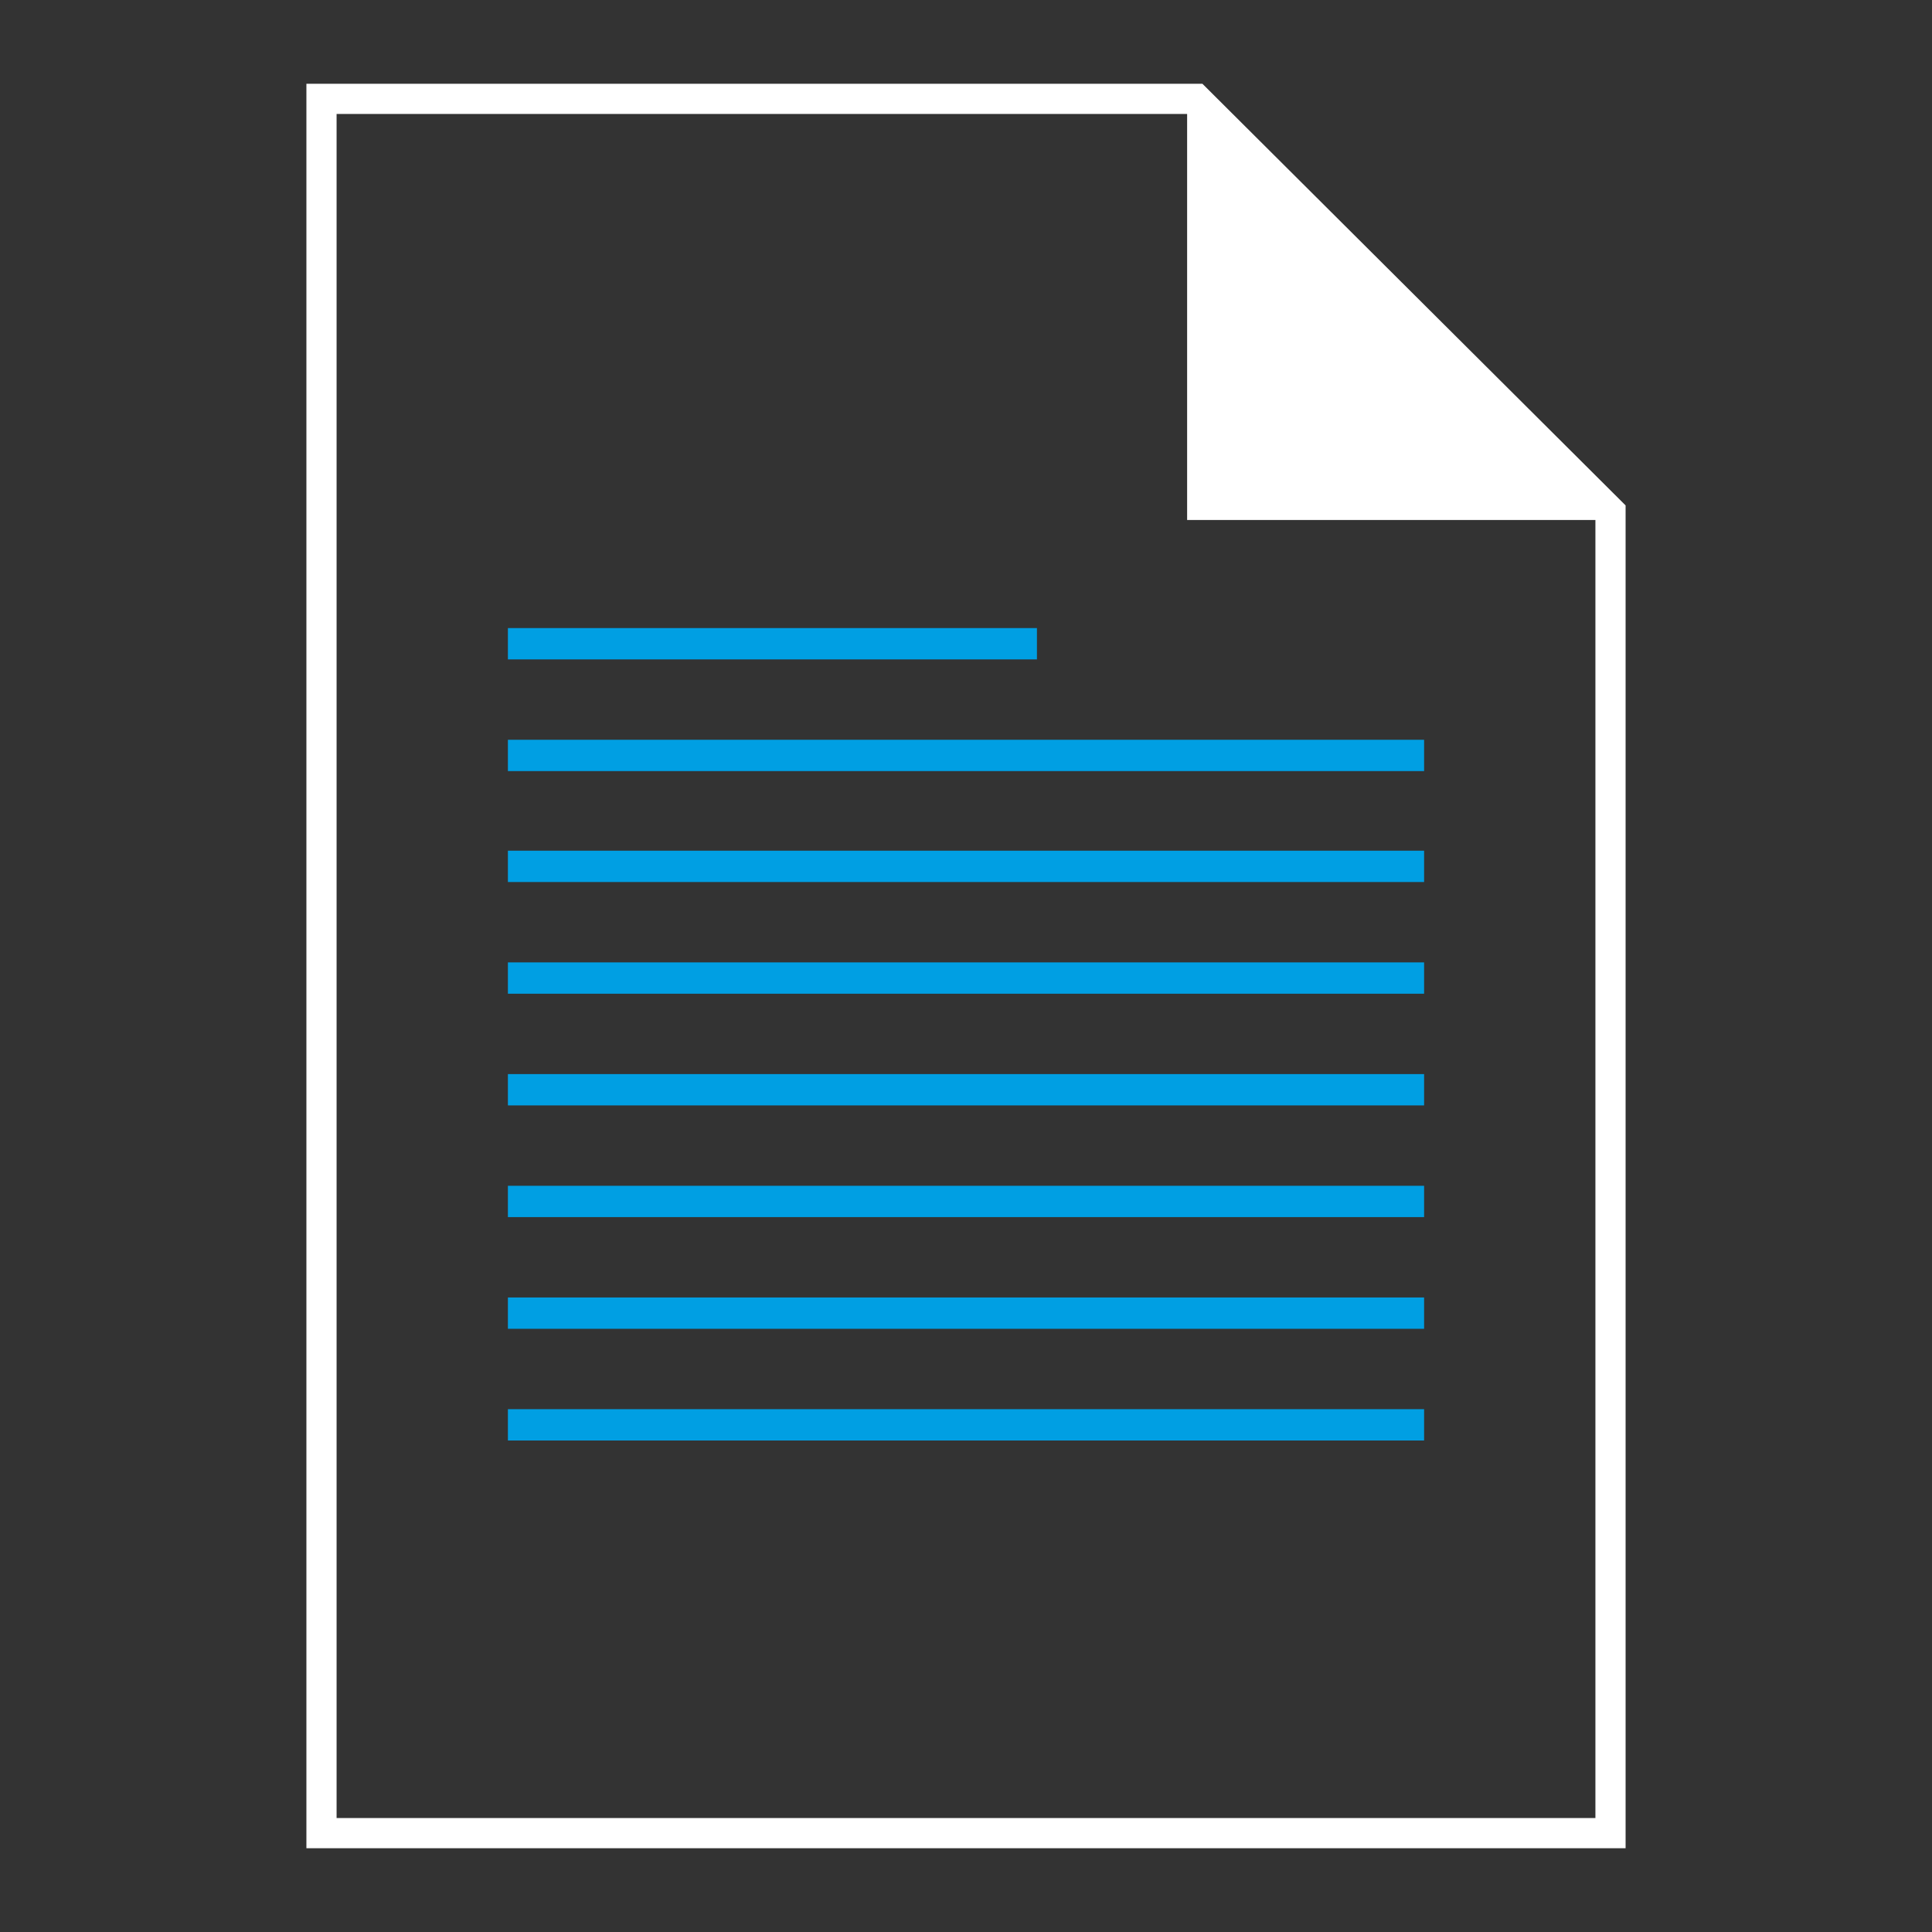 <svg version="1.1" id="Ebene_1" xmlns="http://www.w3.org/2000/svg" x="0" y="0" viewBox="0 0 256 256" xml:space="preserve"><rect x="0" y="0" width="256" height="256" fill="#333333" stroke="none"/><style>.st2{fill:none;stroke:#009fe3;stroke-width:4.15;stroke-linejoin:round}</style><g id="Icons"><path fill="none" stroke="#fff" stroke-width="4" stroke-miterlimit="10" d="M213.4 242.9H42.6V13.1h115.9l54.9 54.7z"/><path fill="#fff" d="M157.3 68.9h56.1l-56.1-55.8z"/><path class="st2" d="M137.4 85.3H67.3M188.7 159.2H67.3M188.7 114.8H67.3M188.7 100.1H67.3M188.7 129.6H67.3M188.7 144.4H67.3M188.7 174H67.3M188.7 188.8H67.3"/></g></svg>
